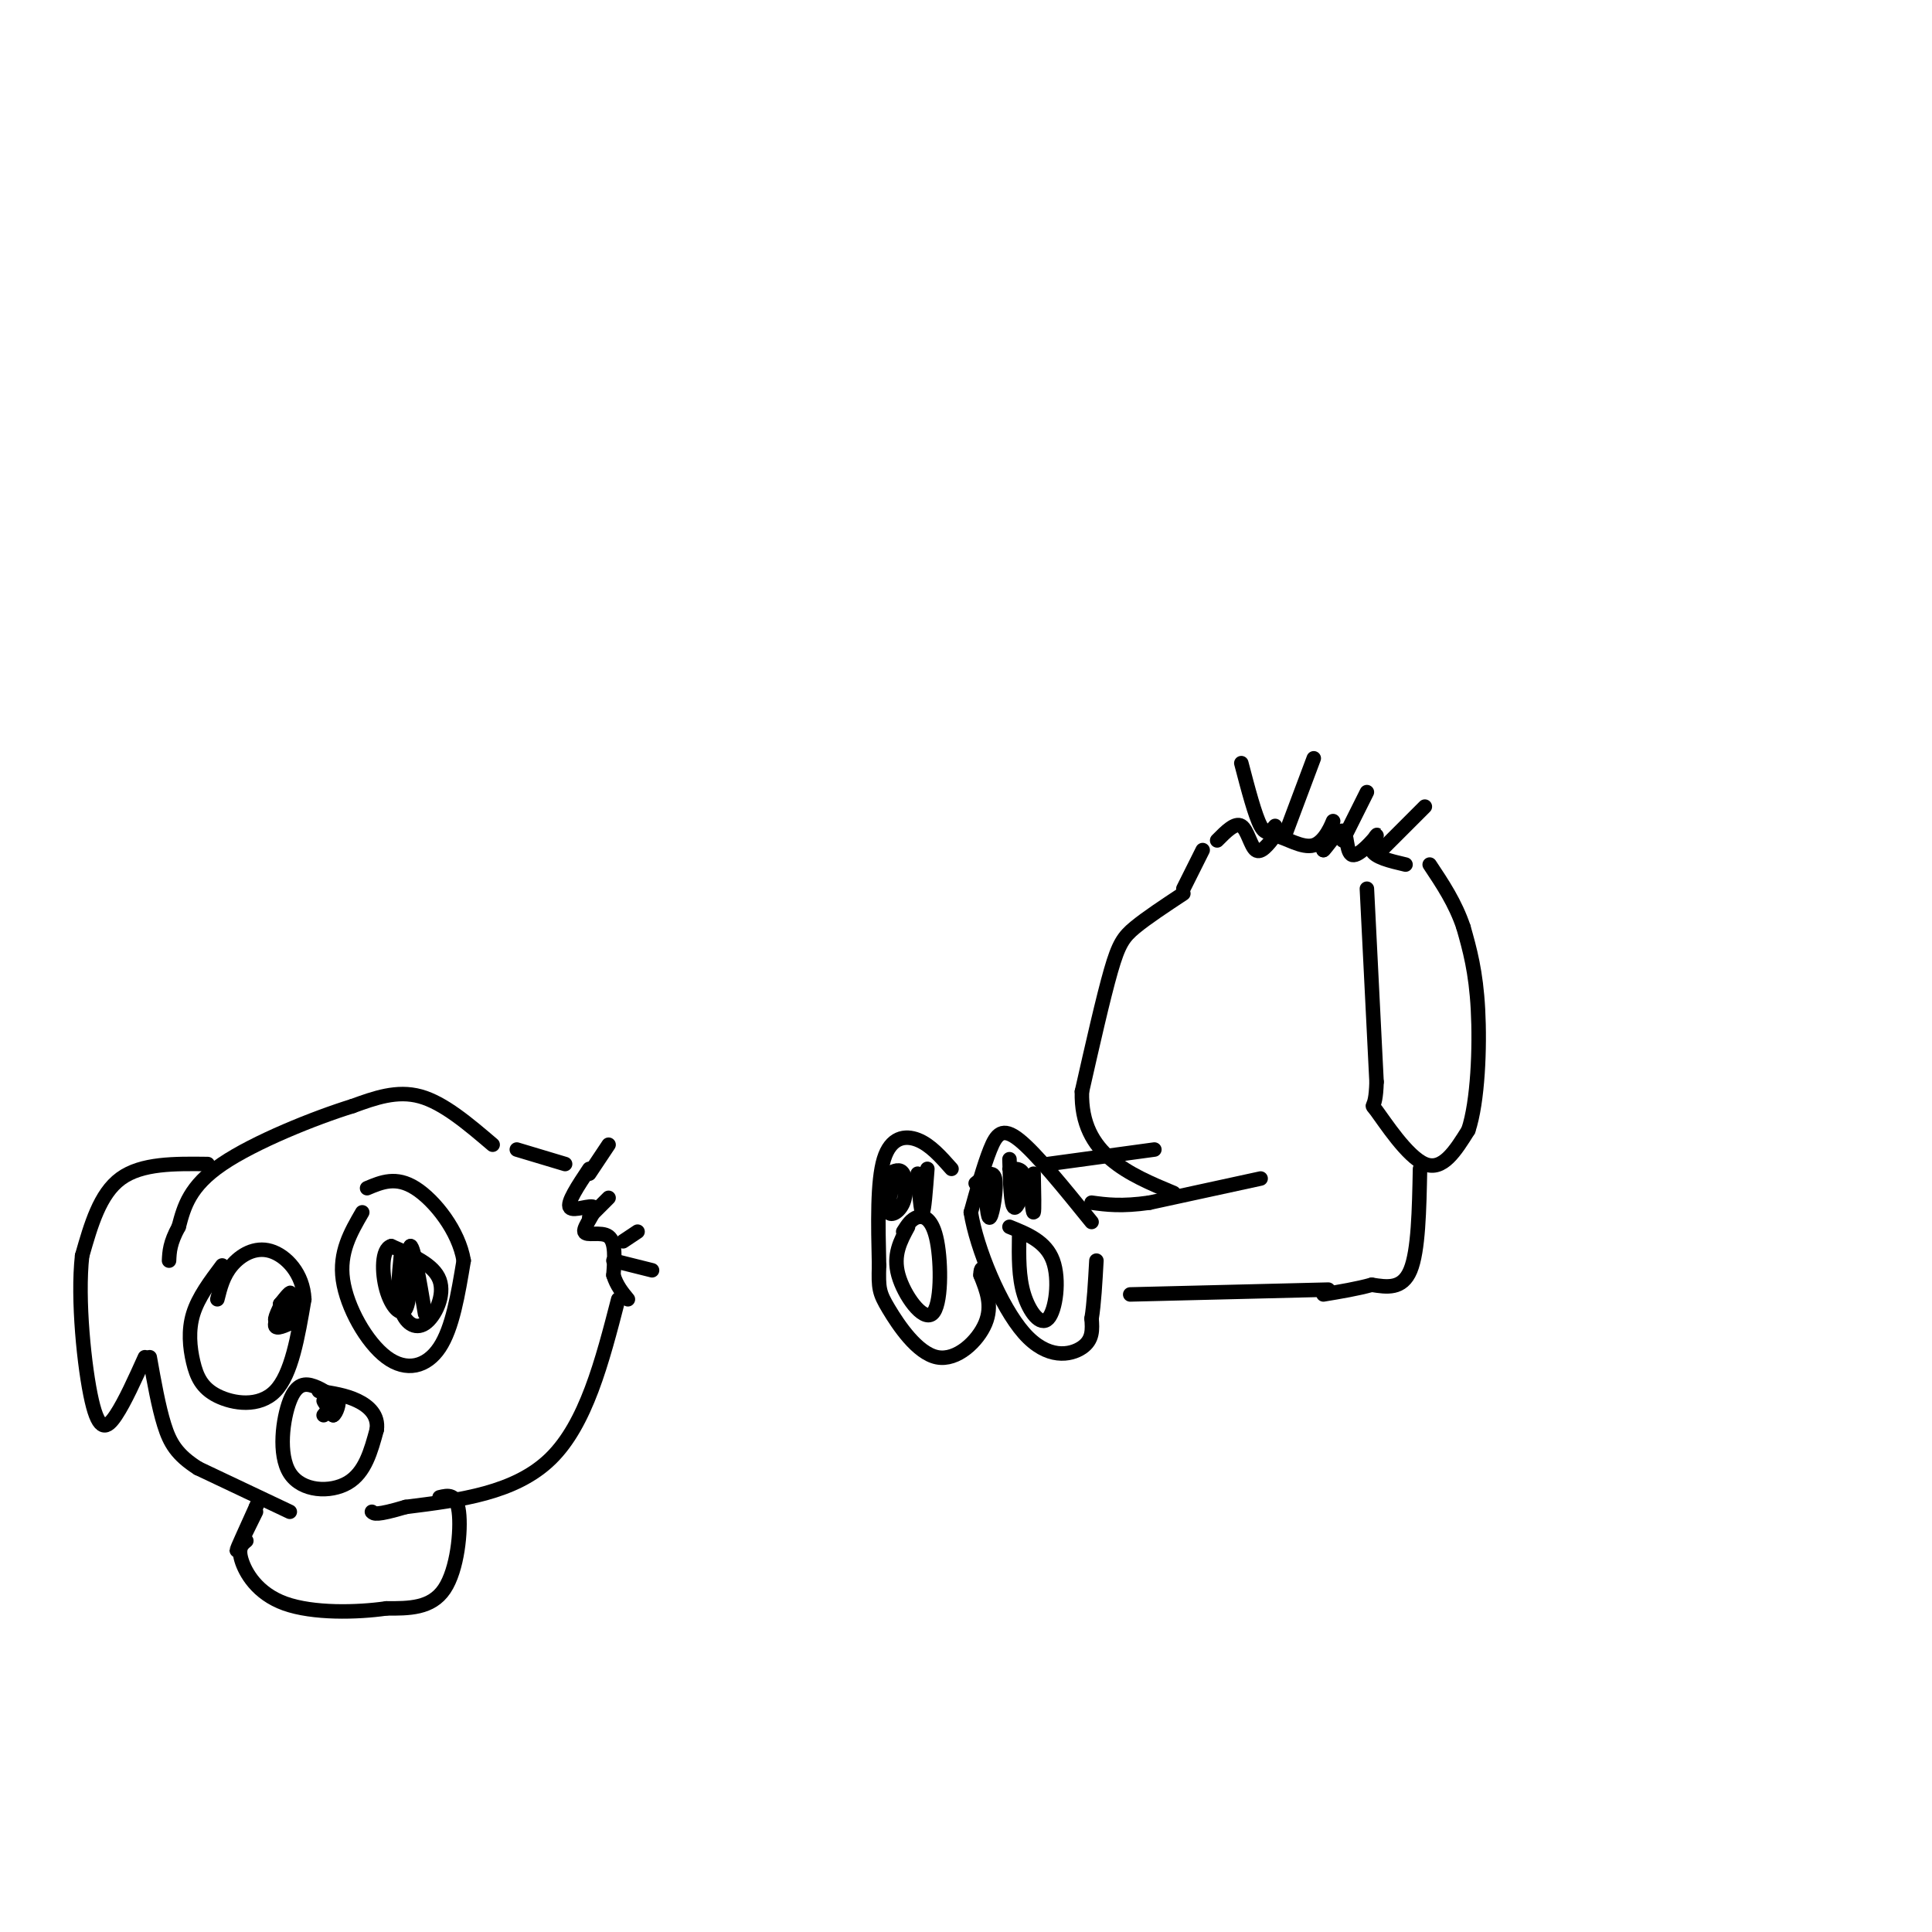 <svg viewBox='0 0 400 400' version='1.1' xmlns='http://www.w3.org/2000/svg' xmlns:xlink='http://www.w3.org/1999/xlink'><g fill='none' stroke='rgb(0,0,0)' stroke-width='3' stroke-linecap='round' stroke-linejoin='round'><path d='M283,184c0.000,0.000 2.000,40.000 2,40'/><path d='M285,224c-0.179,6.810 -1.625,3.833 0,6c1.625,2.167 6.321,9.476 10,11c3.679,1.524 6.339,-2.738 9,-7'/><path d='M304,234c1.978,-5.889 2.422,-17.111 2,-25c-0.422,-7.889 -1.711,-12.444 -3,-17'/><path d='M303,192c-1.667,-5.000 -4.333,-9.000 -7,-13'/><path d='M294,242c-0.167,8.500 -0.333,17.000 -2,21c-1.667,4.000 -4.833,3.500 -8,3'/><path d='M284,266c-3.000,0.833 -6.500,1.417 -10,2'/><path d='M261,244c0.000,0.000 -23.000,5.000 -23,5'/><path d='M238,249c-5.833,0.833 -8.917,0.417 -12,0'/><path d='M275,267c0.000,0.000 -41.000,1.000 -41,1'/><path d='M226,253c-5.756,-7.111 -11.511,-14.222 -15,-17c-3.489,-2.778 -4.711,-1.222 -6,2c-1.289,3.222 -2.644,8.111 -4,13'/><path d='M201,251c1.179,7.417 6.125,19.458 11,25c4.875,5.542 9.679,4.583 12,3c2.321,-1.583 2.161,-3.792 2,-6'/><path d='M226,273c0.500,-3.000 0.750,-7.500 1,-12'/><path d='M211,256c-0.060,4.190 -0.119,8.381 1,12c1.119,3.619 3.417,6.667 5,5c1.583,-1.667 2.452,-8.048 1,-12c-1.452,-3.952 -5.226,-5.476 -9,-7'/><path d='M204,245c0.222,3.867 0.444,7.733 1,7c0.556,-0.733 1.444,-6.067 1,-8c-0.444,-1.933 -2.222,-0.467 -4,1'/><path d='M209,240c0.133,4.844 0.267,9.689 1,10c0.733,0.311 2.067,-3.911 2,-6c-0.067,-2.089 -1.533,-2.044 -3,-2'/><path d='M213,244c0.417,3.583 0.833,7.167 1,7c0.167,-0.167 0.083,-4.083 0,-8'/><path d='M239,238c0.000,0.000 -22.000,3.000 -22,3'/><path d='M197,242c-2.200,-2.489 -4.400,-4.978 -7,-6c-2.600,-1.022 -5.600,-0.578 -7,4c-1.400,4.578 -1.200,13.289 -1,22'/><path d='M182,262c-0.145,4.756 -0.008,5.646 2,9c2.008,3.354 5.887,9.172 10,10c4.113,0.828 8.461,-3.335 10,-7c1.539,-3.665 0.270,-6.833 -1,-10'/><path d='M203,264c0.000,-1.833 0.500,-1.417 1,-1'/><path d='M185,245c-0.744,2.583 -1.488,5.167 -1,6c0.488,0.833 2.208,-0.083 3,-2c0.792,-1.917 0.655,-4.833 0,-6c-0.655,-1.167 -1.827,-0.583 -3,0'/><path d='M190,243c0.333,4.083 0.667,8.167 1,8c0.333,-0.167 0.667,-4.583 1,-9'/><path d='M188,254c-1.581,2.911 -3.161,5.821 -2,10c1.161,4.179 5.064,9.625 7,8c1.936,-1.625 1.906,-10.322 1,-15c-0.906,-4.678 -2.687,-5.337 -4,-5c-1.313,0.337 -2.156,1.668 -3,3'/><path d='M245,185c-3.800,2.511 -7.600,5.022 -10,7c-2.400,1.978 -3.400,3.422 -5,9c-1.600,5.578 -3.800,15.289 -6,25'/><path d='M224,226c-0.178,6.689 2.378,10.911 6,14c3.622,3.089 8.311,5.044 13,7'/><path d='M245,184c0.000,0.000 4.000,-8.000 4,-8'/><path d='M252,174c1.867,-1.889 3.733,-3.778 5,-3c1.267,0.778 1.933,4.222 3,5c1.067,0.778 2.533,-1.111 4,-3'/><path d='M264,173c2.167,0.357 5.583,2.750 8,2c2.417,-0.750 3.833,-4.643 4,-5c0.167,-0.357 -0.917,2.821 -2,6'/><path d='M274,176c0.567,-0.356 2.983,-4.247 4,-4c1.017,0.247 0.633,4.633 2,5c1.367,0.367 4.483,-3.286 5,-4c0.517,-0.714 -1.567,1.510 -1,3c0.567,1.490 3.783,2.245 7,3'/><path d='M122,242c-2.356,3.537 -4.711,7.075 -4,8c0.711,0.925 4.490,-0.762 5,0c0.510,0.762 -2.247,3.974 -2,5c0.247,1.026 3.499,-0.136 5,1c1.501,1.136 1.250,4.568 1,8'/><path d='M127,264c0.667,2.167 1.833,3.583 3,5'/><path d='M83,260c-0.417,4.083 -0.833,8.167 0,11c0.833,2.833 2.917,4.417 5,3c2.083,-1.417 4.167,-5.833 3,-9c-1.167,-3.167 -5.583,-5.083 -10,-7'/><path d='M81,258c-2.000,0.560 -2.000,5.458 -1,9c1.000,3.542 3.000,5.726 4,4c1.000,-1.726 1.000,-7.363 1,-13'/><path d='M85,258c0.667,0.167 1.833,7.083 3,14'/><path d='M75,251c-2.411,4.155 -4.821,8.310 -4,14c0.821,5.690 4.875,12.917 9,16c4.125,3.083 8.321,2.024 11,-2c2.679,-4.024 3.839,-11.012 5,-18'/><path d='M96,261c-1.000,-6.133 -6.000,-12.467 -10,-15c-4.000,-2.533 -7.000,-1.267 -10,0'/><path d='M46,262c-2.470,3.284 -4.941,6.568 -6,10c-1.059,3.432 -0.707,7.013 0,10c0.707,2.987 1.767,5.381 5,7c3.233,1.619 8.638,2.463 12,-1c3.362,-3.463 4.681,-11.231 6,-19'/><path d='M63,269c-0.214,-5.298 -3.750,-9.042 -7,-10c-3.250,-0.958 -6.214,0.869 -8,3c-1.786,2.131 -2.393,4.565 -3,7'/><path d='M70,290c-1.633,-1.187 -3.266,-2.373 -5,-3c-1.734,-0.627 -3.568,-0.694 -5,3c-1.432,3.694 -2.463,11.148 0,15c2.463,3.852 8.418,4.100 12,2c3.582,-2.100 4.791,-6.550 6,-11'/><path d='M78,296c0.400,-2.956 -1.600,-4.844 -4,-6c-2.400,-1.156 -5.200,-1.578 -8,-2'/><path d='M60,269c0.000,0.000 -2.000,1.000 -2,1'/><path d='M70,290c0.000,0.000 -1.000,0.000 -1,0'/><path d='M69,291c0.000,0.000 0.000,-2.000 0,-2'/><path d='M117,241c0.000,0.000 -10.000,-3.000 -10,-3'/><path d='M102,237c-5.083,-4.333 -10.167,-8.667 -15,-10c-4.833,-1.333 -9.417,0.333 -14,2'/><path d='M73,229c-7.778,2.400 -20.222,7.400 -27,12c-6.778,4.600 -7.889,8.800 -9,13'/><path d='M37,254c-1.833,3.333 -1.917,5.167 -2,7'/><path d='M128,269c-3.333,12.917 -6.667,25.833 -14,33c-7.333,7.167 -18.667,8.583 -30,10'/><path d='M84,312c-6.167,1.833 -6.583,1.417 -7,1'/><path d='M43,241c-6.833,-0.083 -13.667,-0.167 -18,3c-4.333,3.167 -6.167,9.583 -8,16'/><path d='M17,260c-1.012,8.940 0.458,23.292 2,30c1.542,6.708 3.155,5.774 5,3c1.845,-2.774 3.923,-7.387 6,-12'/><path d='M91,310c1.756,-0.422 3.511,-0.844 4,3c0.489,3.844 -0.289,11.956 -3,16c-2.711,4.044 -7.356,4.022 -12,4'/><path d='M80,333c-6.060,0.881 -15.208,1.083 -21,-1c-5.792,-2.083 -8.226,-6.452 -9,-9c-0.774,-2.548 0.113,-3.274 1,-4'/><path d='M60,313c0.000,0.000 -19.000,-9.000 -19,-9'/><path d='M41,304c-4.378,-2.778 -5.822,-5.222 -7,-9c-1.178,-3.778 -2.089,-8.889 -3,-14'/><path d='M127,261c0.000,0.000 8.000,2.000 8,2'/><path d='M129,257c0.000,0.000 3.000,-2.000 3,-2'/><path d='M122,252c0.000,0.000 4.000,-4.000 4,-4'/><path d='M122,243c0.000,0.000 4.000,-6.000 4,-6'/><path d='M264,171c-0.917,1.083 -1.833,2.167 -3,0c-1.167,-2.167 -2.583,-7.583 -4,-13'/><path d='M266,173c0.000,0.000 6.000,-16.000 6,-16'/><path d='M278,174c0.000,0.000 5.000,-10.000 5,-10'/><path d='M286,176c0.000,0.000 9.000,-9.000 9,-9'/><path d='M69,292c-1.000,-1.083 -2.000,-2.167 -2,-2c0.000,0.167 1.000,1.583 2,3'/><path d='M69,293c0.667,-0.333 1.333,-2.667 1,-3c-0.333,-0.333 -1.667,1.333 -3,3'/><path d='M58,270c1.244,-1.511 2.489,-3.022 2,-2c-0.489,1.022 -2.711,4.578 -3,6c-0.289,1.422 1.356,0.711 3,0'/><path d='M60,274c0.679,-1.690 0.875,-5.917 0,-6c-0.875,-0.083 -2.821,3.976 -3,5c-0.179,1.024 1.411,-0.988 3,-3'/><path d='M53,313c-2.000,4.083 -4.000,8.167 -4,8c0.000,-0.167 2.000,-4.583 4,-9'/><path d='M53,312c0.667,-1.500 0.333,-0.750 0,0'/></g>
</svg>